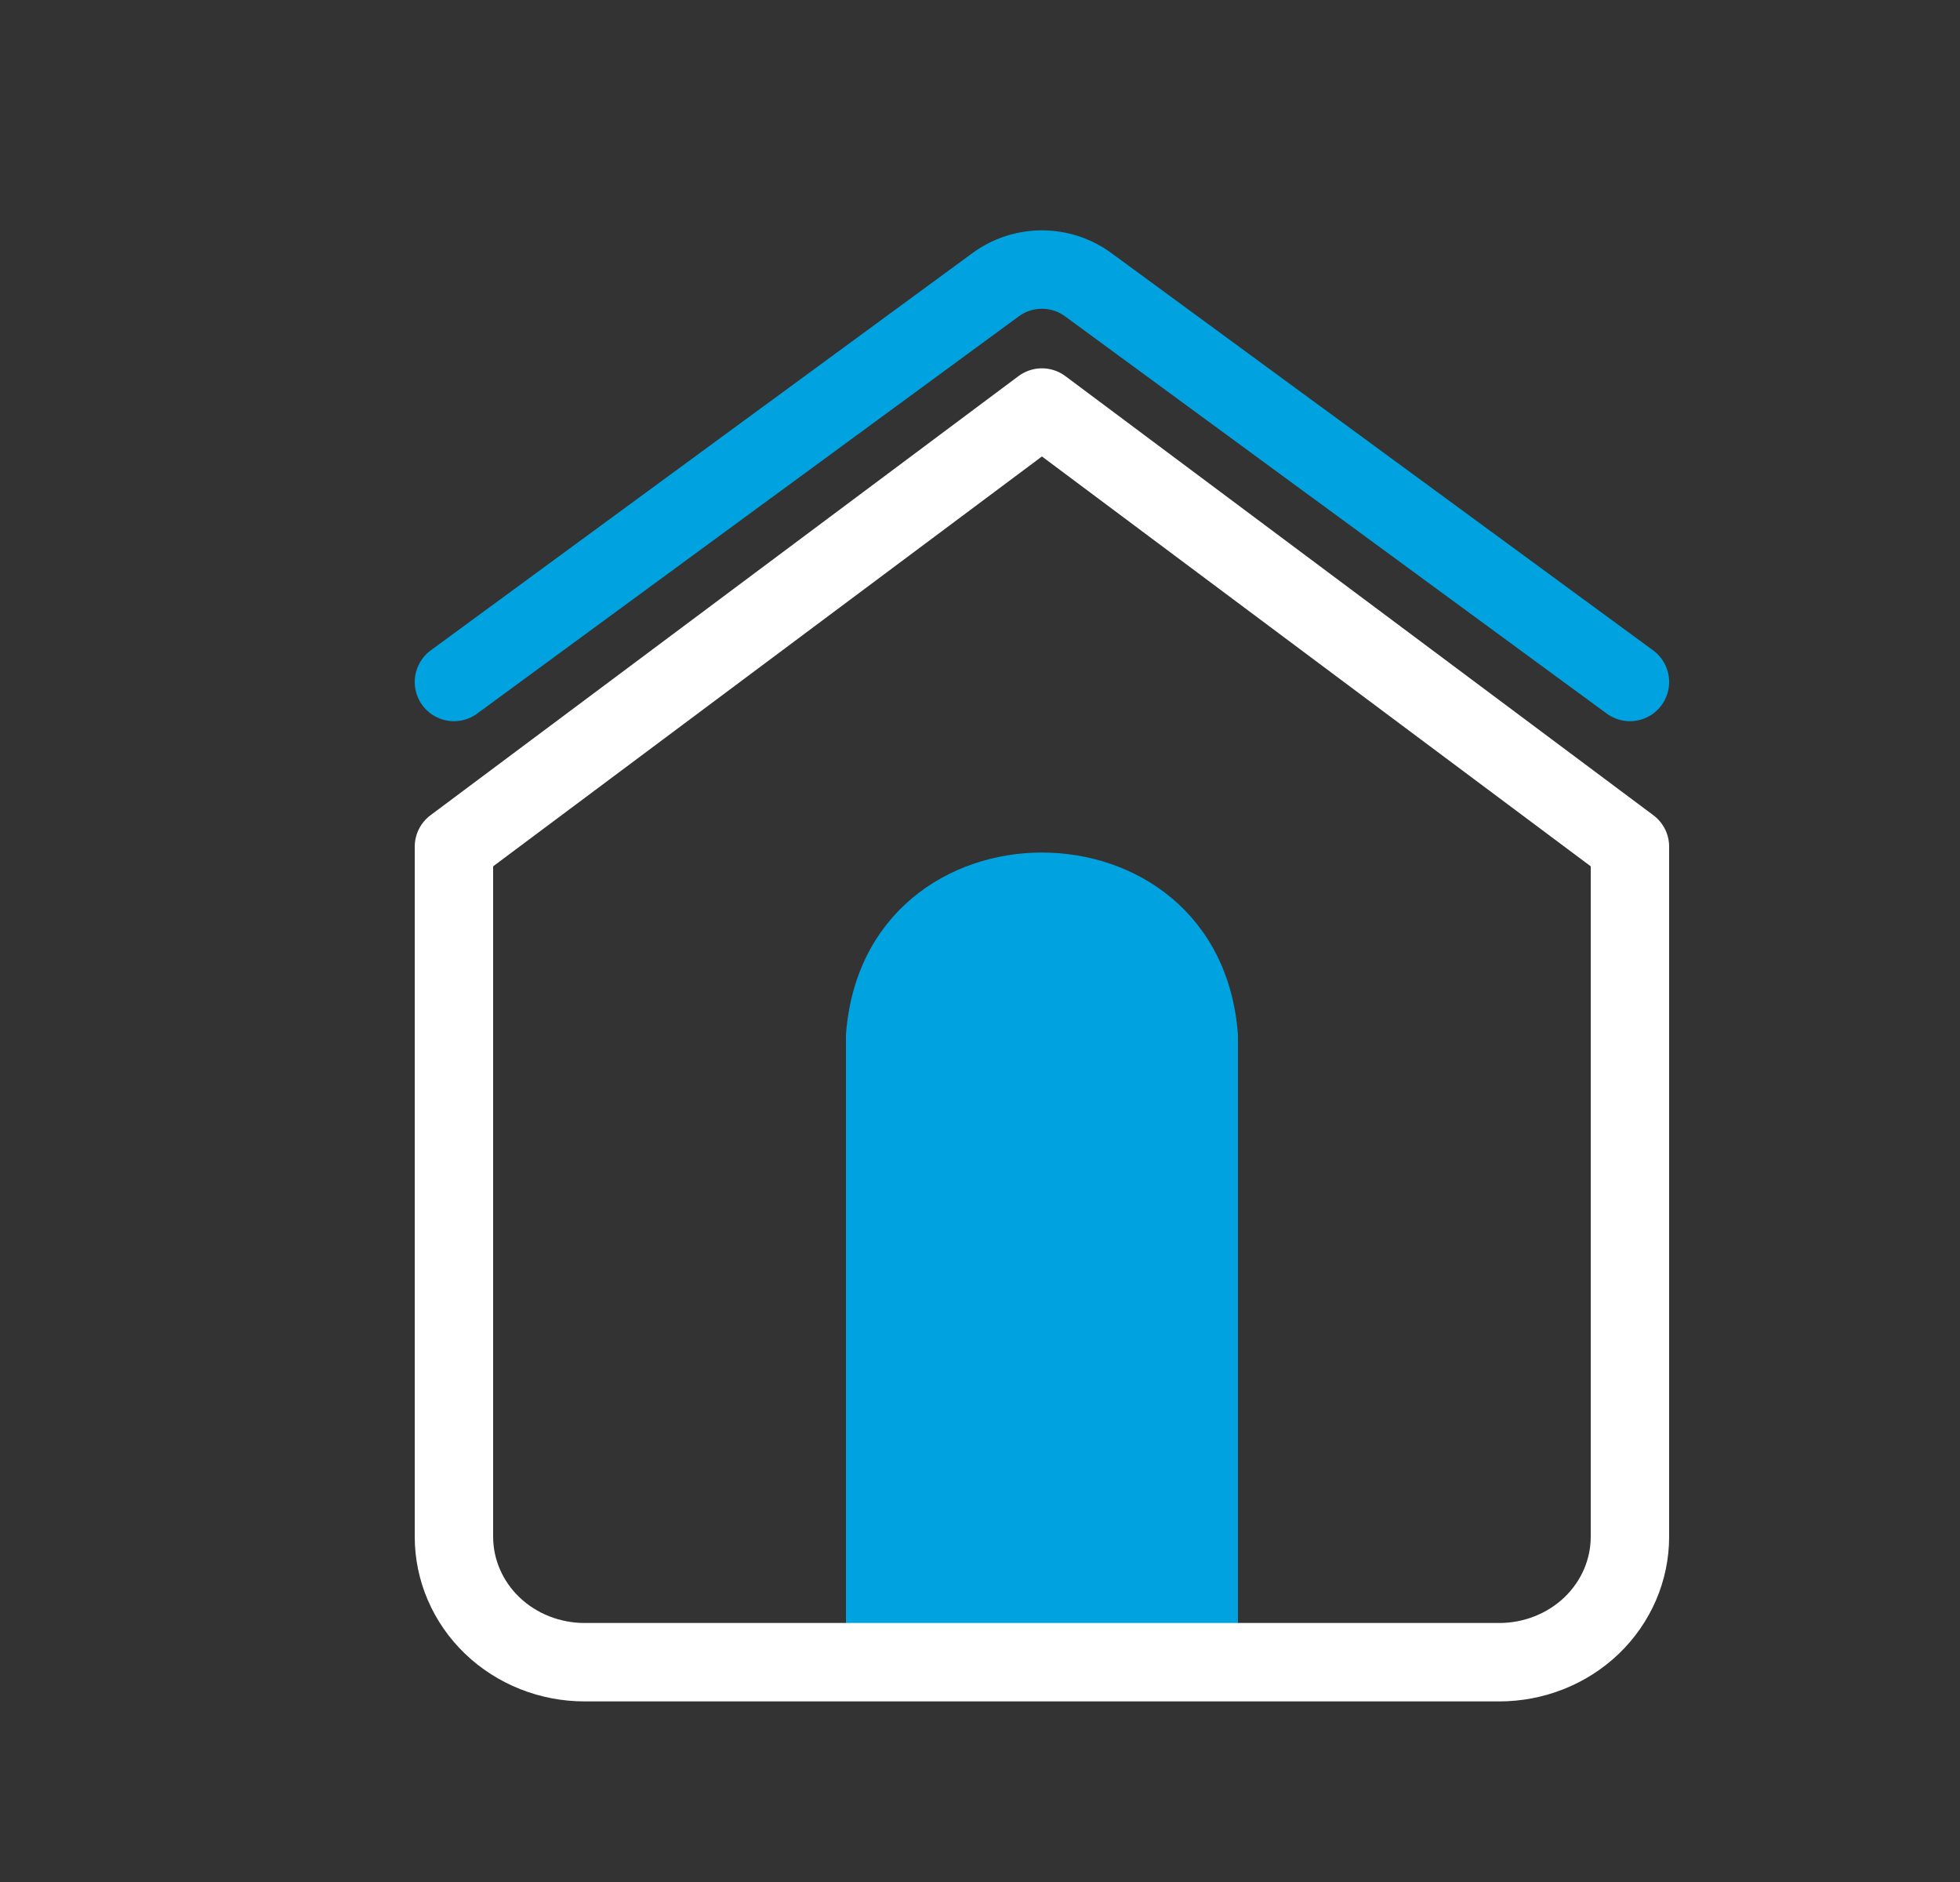 <svg width="25" height="24" viewBox="0 0 25 24" fill="none" xmlns="http://www.w3.org/2000/svg">
<rect x="0" y="0" width="25" height="24" fill="#333333" stroke="none"/>
<g clip-path="url(#clip0_3289_29482)">
<path d="M10.79 21.197V13.197V13.197C11.015 10.097 15.565 10.097 15.79 13.197V13.197V21.197" fill="#00A3E0"/>
<path d="M5.79 10.797L13.29 5.197L20.79 10.797V19.597C20.79 20.022 20.614 20.429 20.302 20.729C19.989 21.029 19.565 21.197 19.123 21.197H7.457C7.015 21.197 6.591 21.029 6.278 20.729C5.966 20.429 5.79 20.022 5.79 19.597V10.797Z" stroke="white" stroke-linecap="round" stroke-linejoin="round"/>
<path d="M20.79 8.697L13.881 3.631C13.529 3.373 13.051 3.373 12.699 3.631L5.79 8.697" stroke="#00A3E0" stroke-linecap="round"/>
</g>
<defs>
<clipPath id="clip0_3289_29482">
<rect width="24" height="24" fill="white" transform="translate(0.587)"/>
</clipPath>
</defs>
</svg>
